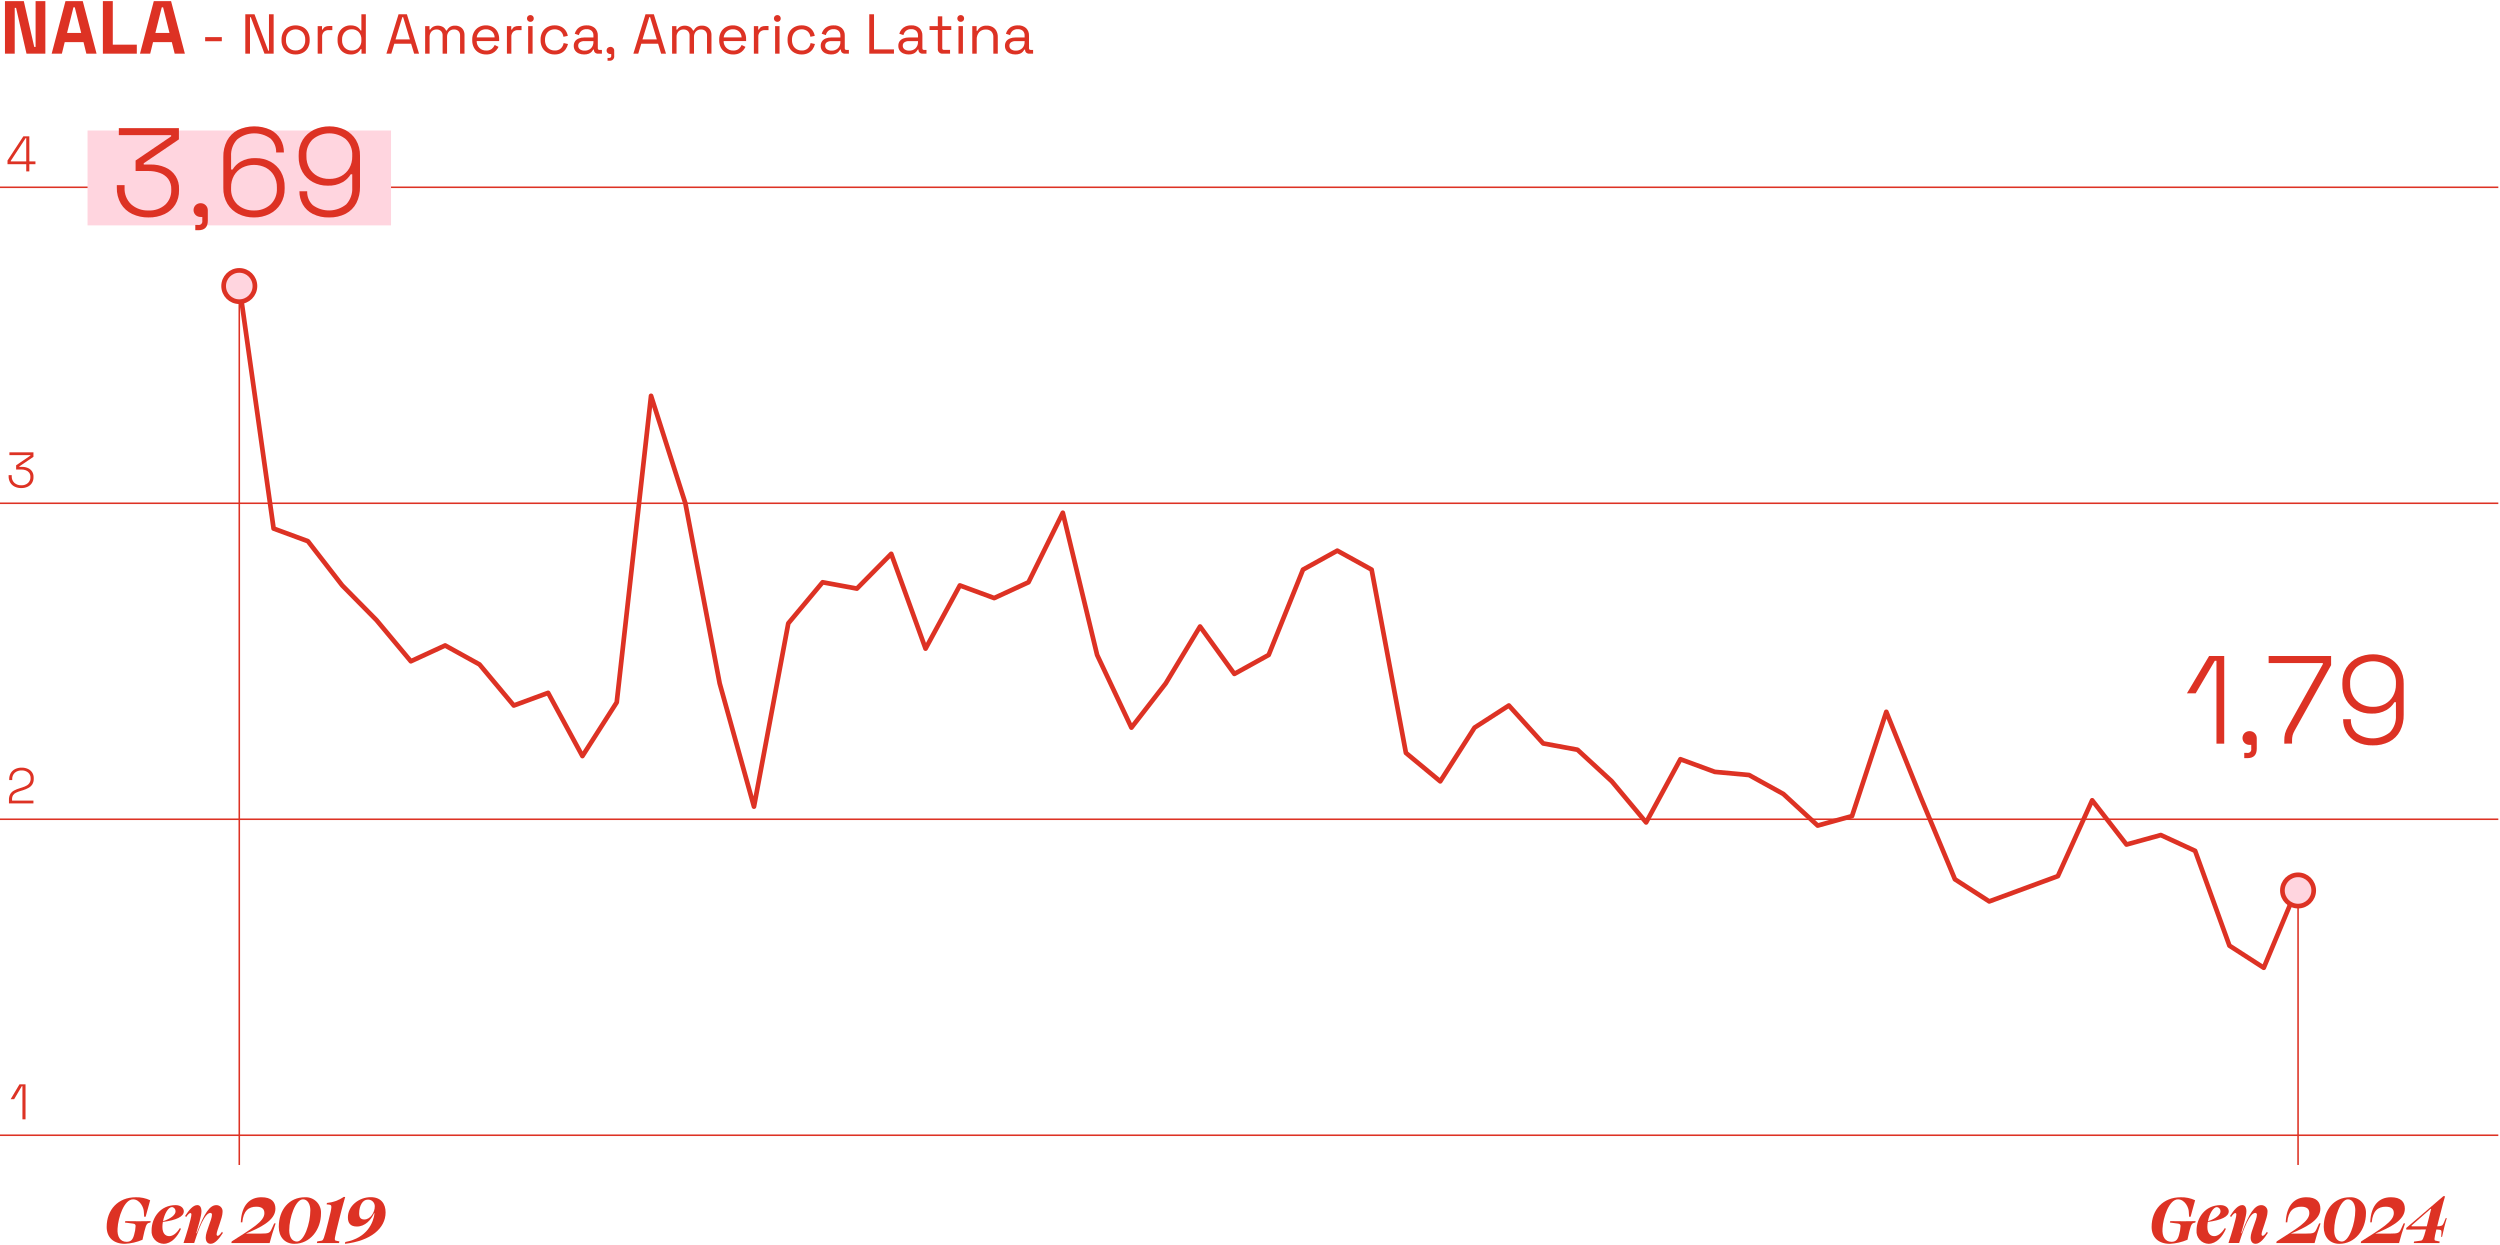 <svg width="100%" viewBox="0 0 799 398" fill="none" xmlns="http://www.w3.org/2000/svg">
<path d="M0 362.825H798.46" stroke="#DD3224" stroke-width="0.5" stroke-miterlimit="10"/>
<path d="M0 261.835H798.46" stroke="#DD3224" stroke-width="0.5" stroke-miterlimit="10"/>
<path d="M0 160.846H798.46" stroke="#DD3224" stroke-width="0.5" stroke-miterlimit="10"/>
<path d="M0 59.857H798.46" stroke="#DD3224" stroke-width="0.5" stroke-miterlimit="10"/>
<path d="M124.975 41.712H27.978V72.032H124.975V41.712Z" fill="#FFD5DF"/>
<path d="M76.476 372.33V91.163" stroke="#DD3224" stroke-width="0.5" stroke-miterlimit="10"/>
<path d="M734.46 372.33V283.043" stroke="#DD3224" stroke-width="0.5" stroke-miterlimit="10"/>
<path d="M7.169 357.743V347.152H6.961L4.514 351.313H3.394L6.226 346.544H8.161V357.744L7.169 357.743Z" fill="#DD3224"/>
<path d="M2.863 256.756V255.656C2.829 254.995 2.979 254.337 3.296 253.756C3.592 253.284 4.009 252.9 4.504 252.644C5.089 252.339 5.702 252.092 6.336 251.908L7.136 251.652C7.617 251.51 8.081 251.313 8.519 251.067C8.926 250.852 9.262 250.524 9.488 250.123C9.714 249.721 9.819 249.264 9.792 248.804V248.743C9.808 248.395 9.743 248.048 9.603 247.729C9.462 247.409 9.25 247.127 8.983 246.903C8.401 246.44 7.671 246.201 6.928 246.231C6.141 246.198 5.368 246.451 4.752 246.943C4.456 247.217 4.226 247.554 4.079 247.93C3.932 248.305 3.872 248.709 3.903 249.111V249.319H2.943V249.111C2.92 248.392 3.097 247.68 3.455 247.055C3.792 246.5 4.284 246.055 4.871 245.775C5.514 245.473 6.218 245.323 6.928 245.335C7.626 245.321 8.318 245.466 8.951 245.759C9.513 246.016 9.987 246.433 10.313 246.958C10.639 247.483 10.803 248.093 10.783 248.711V248.855C10.809 249.478 10.662 250.095 10.359 250.639C10.066 251.114 9.656 251.505 9.168 251.775C8.593 252.096 7.987 252.356 7.359 252.551L6.559 252.791C6.057 252.943 5.568 253.133 5.095 253.359C4.723 253.532 4.405 253.803 4.175 254.143C3.939 254.553 3.828 255.023 3.854 255.495V255.862H10.686V256.762L2.863 256.756Z" fill="#DD3224"/>
<path d="M6.801 155.99C6.08 156.003 5.366 155.85 4.713 155.543C4.115 155.259 3.614 154.805 3.273 154.238C2.911 153.609 2.731 152.892 2.753 152.167V151.862H3.745V152.183C3.724 152.579 3.789 152.975 3.935 153.344C4.081 153.712 4.306 154.045 4.593 154.318C5.201 154.852 5.992 155.13 6.801 155.095C7.585 155.143 8.356 154.878 8.945 154.358C9.196 154.12 9.395 153.832 9.527 153.512C9.659 153.193 9.723 152.849 9.713 152.503V152.403C9.735 151.924 9.598 151.452 9.321 151.06C9.049 150.711 8.683 150.447 8.265 150.3C7.796 150.13 7.3 150.046 6.801 150.052H5.153V148.708L9.697 145.62V145.46H3.009V144.56H10.689V146L6.189 149.056V149.216H7.069C7.706 149.205 8.338 149.327 8.925 149.576C9.474 149.799 9.94 150.188 10.259 150.689C10.577 151.189 10.732 151.776 10.701 152.368V152.527C10.716 153.166 10.55 153.796 10.222 154.344C9.893 154.868 9.421 155.287 8.861 155.552C8.217 155.854 7.512 156.004 6.801 155.99Z" fill="#DD3224"/>
<path d="M8.385 54.777V52.477H2.4V51.292L7.456 43.58H9.376V51.58H11.328V52.48H9.376V54.78L8.385 54.777ZM3.44 51.577H8.385V44.153H8.192L3.437 51.417L3.44 51.577Z" fill="#DD3224"/>
<path d="M42.858 394.664C43.137 393.744 43.298 392.793 43.338 391.832C43.338 391.376 43.122 391.132 42.522 391.064L39.93 390.728L40.05 390.272C43.05 390.344 45.81 390.319 48.163 390.272L48.063 390.728L47.512 390.848C46.743 391.136 46.504 391.784 45.543 396.225C43.764 396.991 41.862 397.431 39.927 397.525C36.278 397.525 34.094 395.485 34.094 392.125C34.094 386.625 37.742 382.644 43.407 382.644C44.989 382.601 46.56 382.93 47.992 383.604C47.512 385.38 47.031 387.084 46.551 388.861H46.071L45.971 387.252C45.948 385.952 44.723 383.317 42.516 383.317C39.683 383.317 37.739 389.101 37.571 392.701C37.403 395.245 38.435 396.877 40.428 396.877C41.637 396.872 42.378 396.443 42.858 394.664Z" fill="#DD3224"/>
<path d="M52.05 390.536C51.954 391.059 51.905 391.589 51.905 392.12C51.905 394.256 52.913 395.072 54.089 395.072C55.169 395.072 56.417 394.256 57.474 392.504L57.834 392.72C56.753 395.24 54.786 397.52 52.289 397.52C51.751 397.507 51.222 397.384 50.733 397.159C50.245 396.933 49.807 396.611 49.448 396.211C49.088 395.811 48.814 395.342 48.642 394.832C48.47 394.323 48.404 393.783 48.448 393.247C48.448 389.167 51.257 385.158 56.105 385.158C57.786 385.158 58.745 386.095 58.745 387.15C58.745 388.808 56.417 389.96 52.05 390.536ZM52.097 390.296C54.689 389.48 56.105 388.184 56.105 387.176C56.133 386.843 56.031 386.512 55.821 386.253C55.611 385.993 55.308 385.825 54.977 385.783C53.777 385.783 52.554 387.943 52.097 390.296Z" fill="#DD3224"/>
<path d="M62.729 394.112L62.873 394.16C65.273 387.583 67.145 385.16 69.113 385.16C69.397 385.151 69.679 385.204 69.941 385.314C70.203 385.425 70.437 385.591 70.629 385.801C70.821 386.01 70.965 386.259 71.051 386.53C71.137 386.8 71.164 387.086 71.13 387.368C71.13 389.288 69.23 393.321 69.23 394.473C69.23 394.785 69.375 394.973 69.591 394.973C69.902 394.973 70.358 394.54 70.959 393.673L71.223 394.058C70.047 395.881 68.723 397.514 67.334 397.514C66.375 397.514 65.75 396.865 65.75 395.521C65.75 393.505 67.742 389.881 67.742 388.221C67.751 388.15 67.745 388.077 67.724 388.008C67.703 387.94 67.667 387.876 67.62 387.822C67.573 387.767 67.515 387.723 67.45 387.693C67.385 387.662 67.314 387.646 67.242 387.644C66.186 387.644 64.555 389.301 62.059 397.269H58.649C59.537 394.701 61.17 389.276 61.17 388.169C61.17 387.881 61.05 387.688 60.834 387.688C60.521 387.688 60.09 388.096 59.466 388.988L59.178 388.603C60.378 386.756 61.678 385.147 63.066 385.147C63.857 385.147 64.387 385.796 64.387 387.164C64.386 388.592 63.352 391.928 62.729 394.112Z" fill="#DD3224"/>
<path d="M73.937 397.28L74.057 396.752C80.346 392.72 84.498 390.416 84.498 387.728C84.498 386.428 83.777 385.663 81.906 385.663C79.481 385.663 77.777 386.963 77.441 390.655H76.961C77.178 385.064 79.914 382.639 83.561 382.639C86.729 382.639 88.025 384.104 88.025 386.312C88.025 390.104 83.032 392.412 78.568 394.256H83.345C85.985 394.256 86.245 394.04 86.845 392.72L87.638 390.992H88.093C87.325 393.176 86.63 395.528 86.173 397.28H73.937Z" fill="#DD3224"/>
<path d="M102.593 387.775C102.593 393.056 99.093 397.521 94.093 397.521C90.972 397.521 89.1 395.288 89.1 392.121C89.1 386.601 92.436 382.64 97.452 382.64C98.136 382.603 98.82 382.711 99.46 382.956C100.1 383.201 100.681 383.578 101.166 384.062C101.651 384.547 102.028 385.127 102.274 385.767C102.52 386.407 102.629 387.091 102.593 387.775ZM92.437 393.224C92.437 395.432 93.397 396.776 94.886 396.8C97.186 396.8 99.186 391.111 99.186 386.791C99.186 384.943 98.346 383.312 96.834 383.312C94.456 383.312 92.437 389.096 92.437 393.224Z" fill="#DD3224"/>
<path d="M110.32 382.567C110.177 383.167 109.769 384.247 108.376 389.816C106.815 396.08 106.769 396.344 107.345 396.516L108.472 396.755L108.352 397.283H101.271L101.392 396.755L102.687 396.539C103.335 396.439 103.504 396.108 104.944 390.347C106.239 385.114 106.144 385.187 105.159 384.994L104.392 384.922L104.487 384.466C106.424 384.294 108.284 383.625 109.887 382.522L110.32 382.567Z" fill="#DD3224"/>
<path d="M119.537 387.751C118.602 389.888 116.682 392 114.064 392C111.953 392 111.185 390.872 111.185 389.048C111.185 385.472 114.665 382.615 118.485 382.615C121.797 382.615 123.237 384.751 123.237 387.487C123.237 392.624 118.413 396.608 110.229 397.521L110.349 396.944C117.43 395.624 119.349 390.704 119.709 387.751H119.537ZM117.497 383.407C115.937 383.407 114.785 385.279 114.785 387.8C114.785 389.071 115.217 389.743 116.465 389.743C118.365 389.743 119.777 387.464 119.777 385.591C119.79 385.292 119.739 384.994 119.628 384.717C119.517 384.439 119.347 384.189 119.131 383.982C118.915 383.775 118.658 383.617 118.376 383.518C118.094 383.419 117.794 383.381 117.496 383.407H117.497Z" fill="#DD3224"/>
<path d="M696.423 394.664C696.701 393.744 696.862 392.792 696.902 391.832C696.902 391.376 696.686 391.132 696.087 391.064L693.494 390.728L693.614 390.272C696.614 390.344 699.375 390.319 701.727 390.272L701.627 390.728L701.075 390.848C700.306 391.136 700.067 391.784 699.107 396.225C697.328 396.991 695.425 397.431 693.49 397.525C689.842 397.525 687.658 395.485 687.658 392.125C687.658 386.625 691.306 382.644 696.971 382.644C698.553 382.602 700.124 382.93 701.556 383.604C701.075 385.38 700.595 387.084 700.115 388.861H699.635L699.535 387.252C699.511 385.952 698.287 383.317 696.079 383.317C693.246 383.317 691.302 389.101 691.135 392.701C690.967 395.245 691.998 396.877 693.99 396.877C695.198 396.872 695.942 396.443 696.423 394.664Z" fill="#DD3224"/>
<path d="M705.614 390.536C705.518 391.059 705.47 391.589 705.47 392.12C705.47 394.256 706.477 395.072 707.654 395.072C708.734 395.072 709.982 394.256 711.038 392.504L711.398 392.72C710.318 395.24 708.351 397.52 705.853 397.52C705.315 397.507 704.786 397.383 704.298 397.158C703.81 396.933 703.372 396.611 703.013 396.211C702.654 395.811 702.38 395.342 702.208 394.832C702.036 394.322 701.97 393.783 702.014 393.247C702.014 389.167 704.822 385.158 709.67 385.158C711.351 385.158 712.31 386.095 712.31 387.15C712.31 388.808 709.982 389.96 705.614 390.536ZM705.662 390.296C708.254 389.48 709.67 388.184 709.67 387.176C709.697 386.844 709.594 386.514 709.384 386.254C709.174 385.995 708.873 385.826 708.542 385.783C707.342 385.783 706.118 387.943 705.662 390.296Z" fill="#DD3224"/>
<path d="M716.294 394.112L716.437 394.16C718.837 387.583 720.71 385.16 722.678 385.16C722.962 385.151 723.244 385.204 723.506 385.315C723.767 385.425 724.002 385.591 724.193 385.801C724.385 386.011 724.529 386.259 724.615 386.53C724.701 386.8 724.728 387.086 724.694 387.368C724.694 389.288 722.794 393.321 722.794 394.473C722.794 394.785 722.938 394.973 723.154 394.973C723.467 394.973 723.923 394.54 724.522 393.673L724.786 394.058C723.61 395.881 722.286 397.514 720.898 397.514C719.938 397.514 719.314 396.865 719.314 395.521C719.314 393.505 721.306 389.881 721.306 388.221C721.315 388.15 721.308 388.077 721.288 388.008C721.267 387.94 721.231 387.876 721.184 387.822C721.137 387.767 721.079 387.723 721.014 387.693C720.949 387.662 720.878 387.646 720.806 387.644C719.75 387.644 718.118 389.301 715.621 397.269H712.213C713.102 394.701 714.733 389.276 714.733 388.169C714.733 387.881 714.613 387.688 714.397 387.688C714.085 387.688 713.653 388.096 713.029 388.988L712.741 388.603C713.941 386.756 715.241 385.147 716.63 385.147C717.422 385.147 717.95 385.796 717.95 387.164C717.95 388.592 716.918 391.928 716.294 394.112Z" fill="#DD3224"/>
<path d="M727.501 397.28L727.621 396.752C733.909 392.72 738.061 390.416 738.061 387.728C738.061 386.428 737.342 385.663 735.47 385.663C733.045 385.663 731.341 386.963 731.005 390.655H730.525C730.741 385.064 733.477 382.639 737.125 382.639C740.294 382.639 741.59 384.104 741.59 386.312C741.59 390.104 736.598 392.412 732.133 394.256H736.909C739.55 394.256 739.809 394.04 740.409 392.72L741.201 390.992H741.657C740.889 393.176 740.192 395.528 739.737 397.28H727.501Z" fill="#DD3224"/>
<path d="M756.158 387.775C756.158 393.056 752.658 397.521 747.658 397.521C744.538 397.521 742.666 395.288 742.666 392.121C742.666 386.601 746.002 382.64 751.018 382.64C751.702 382.604 752.386 382.712 753.026 382.957C753.666 383.202 754.247 383.579 754.732 384.063C755.216 384.547 755.594 385.128 755.839 385.767C756.085 386.407 756.194 387.091 756.158 387.775ZM746.005 393.224C746.005 395.432 746.965 396.776 748.453 396.8C750.758 396.8 752.753 391.111 752.753 386.791C752.753 384.943 751.912 383.312 750.4 383.312C748.021 383.312 746.005 389.096 746.005 393.224Z" fill="#DD3224"/>
<path d="M754.501 397.28L754.621 396.752C760.909 392.72 765.061 390.416 765.061 387.728C765.061 386.428 764.342 385.663 762.47 385.663C760.045 385.663 758.341 386.963 758.005 390.655H757.525C757.741 385.064 760.477 382.639 764.125 382.639C767.294 382.639 768.59 384.104 768.59 386.312C768.59 390.104 763.598 392.412 759.133 394.256H763.909C766.55 394.256 766.809 394.04 767.409 392.72L768.201 390.992H768.657C767.889 393.176 767.192 395.528 766.737 397.28H754.501Z" fill="#DD3224"/>
<path d="M771.537 396.8L773.697 396.513C774.225 396.441 774.514 396.057 775.33 392.936C773.03 392.936 770.601 392.96 769.065 392.984L769.017 392.484C772.834 389.196 777.082 385.619 780.917 382.284L781.445 382.332C781.277 382.908 780.773 384.468 779.405 389.965C779.213 390.709 779.069 391.357 778.925 391.933C780.245 391.885 780.605 391.74 780.917 391.069L781.661 389.317H781.997C781.541 390.685 780.773 393.901 780.485 395.293H780.197L780.297 393.853C780.321 393.153 780.225 392.989 778.665 392.941C777.897 396.157 777.921 396.398 778.425 396.518L779.745 396.805L779.625 397.285H771.44L771.537 396.8ZM776.986 386.407L776.818 386.335C774.918 387.991 772.718 389.96 770.697 391.712L770.769 391.928H775.594C775.714 391.496 775.834 391.016 775.954 390.512C776.413 388.712 776.725 387.443 776.989 386.407H776.986Z" fill="#DD3224"/>
<path d="M734.46 283.043L723.494 309.3L712.528 302.231L701.561 271.934L690.595 266.885L679.628 269.914L668.662 255.776L657.696 280.013L646.729 284.053L635.763 288.092L624.796 281.023L613.83 254.766L602.864 227.499L591.897 260.825L580.931 263.855L569.965 253.756L558.998 247.697L548.032 246.687L537.065 242.647L526.099 262.845L515.133 249.717L504.166 239.618L493.2 237.598L482.233 225.479L471.267 232.548L460.301 249.717L449.334 240.628L438.368 182.054L427.401 175.994L416.435 182.054L405.469 209.321L394.502 215.38L383.536 200.232L372.57 218.41L361.603 232.548L350.637 209.321L339.67 163.876L328.704 186.093L317.738 191.143L306.771 187.103L295.805 207.301L284.838 177.004L273.872 188.113L262.906 186.093L251.939 199.222L240.973 257.796L230.006 218.41L219.04 160.846L208.074 126.51L197.107 224.469L186.141 241.637L175.175 221.44L164.208 225.479L153.242 212.351L142.275 206.291L131.309 211.341L120.343 198.212L109.376 187.103L98.41 172.965L87.443 168.925L76.477 91.163" stroke="#DD3224" stroke-width="1.5" stroke-linecap="round" stroke-linejoin="round"/>
<path d="M1.584 17.156V0.356H7.607L10.943 14.996H11.376V0.356H14.496V17.156H8.472L5.137 2.516H4.705V17.156H1.584Z" fill="#DD3224"/>
<path d="M16.512 17.156L20.928 0.356H26.448L30.864 17.156H27.6L26.687 13.456H20.687L19.775 17.156H16.512ZM21.432 10.531H25.943L23.904 2.348H23.472L21.432 10.531Z" fill="#DD3224"/>
<path d="M32.879 17.156V0.356H36.047V14.275H43.727V17.156H32.879Z" fill="#DD3224"/>
<path d="M44.737 17.156L49.153 0.356H54.673L59.089 17.156H55.825L54.913 13.456H48.913L48.001 17.156H44.737ZM49.657 10.531H54.169L52.129 2.348H51.697L49.657 10.531Z" fill="#DD3224"/>
<path d="M65.566 13.178V11.863H70.894V13.178H65.566Z" fill="#DD3224"/>
<path d="M78.4 17.156V4.556H81.337L85.73 16.2H85.963V4.557H87.457V17.157H84.523L80.149 5.493H79.897V17.157L78.4 17.156Z" fill="#DD3224"/>
<path d="M94.474 17.408C93.656 17.424 92.848 17.232 92.125 16.85C91.456 16.488 90.906 15.941 90.541 15.275C90.148 14.537 89.953 13.71 89.974 12.875V12.643C89.955 11.809 90.15 10.985 90.541 10.248C90.904 9.578 91.455 9.028 92.125 8.664C92.854 8.297 93.659 8.105 94.475 8.105C95.291 8.105 96.096 8.297 96.825 8.664C97.495 9.028 98.045 9.578 98.409 10.248C98.8 10.985 98.995 11.809 98.976 12.643V12.875C98.997 13.71 98.801 14.537 98.409 15.275C98.043 15.941 97.493 16.488 96.825 16.85C96.101 17.233 95.292 17.425 94.474 17.408ZM94.474 16.129C94.889 16.148 95.304 16.079 95.69 15.925C96.077 15.771 96.426 15.537 96.715 15.238C97.297 14.578 97.597 13.717 97.552 12.838V12.676C97.597 11.797 97.297 10.936 96.715 10.276C96.112 9.703 95.311 9.383 94.478 9.383C93.646 9.383 92.845 9.703 92.242 10.276C91.654 10.933 91.35 11.796 91.395 12.676V12.838C91.35 13.718 91.654 14.581 92.242 15.238C92.53 15.536 92.878 15.769 93.263 15.922C93.647 16.076 94.06 16.146 94.474 16.129Z" fill="#DD3224"/>
<path d="M101.53 17.156V8.356H102.916V9.436H103.168C103.301 9.078 103.556 8.779 103.888 8.59C104.284 8.394 104.724 8.301 105.166 8.32H106.21V9.62H105.076C104.514 9.594 103.963 9.784 103.537 10.152C103.328 10.369 103.167 10.628 103.066 10.912C102.965 11.196 102.926 11.498 102.952 11.798V17.163L101.53 17.156Z" fill="#DD3224"/>
<path d="M112.042 17.408C111.31 17.415 110.59 17.228 109.954 16.867C109.311 16.501 108.786 15.958 108.442 15.303C108.054 14.552 107.862 13.716 107.884 12.871V12.643C107.861 11.801 108.053 10.968 108.442 10.221C108.787 9.57 109.307 9.028 109.942 8.654C110.58 8.286 111.305 8.097 112.042 8.106C112.571 8.093 113.099 8.176 113.599 8.35C113.98 8.484 114.332 8.692 114.634 8.961C114.881 9.185 115.088 9.45 115.246 9.744H115.498V4.561H116.92V17.161H115.537V15.702H115.285C115.013 16.182 114.63 16.59 114.169 16.892C113.528 17.274 112.787 17.454 112.042 17.408ZM112.42 16.149C112.831 16.165 113.24 16.096 113.623 15.945C114.006 15.795 114.353 15.567 114.643 15.275C114.94 14.946 115.169 14.56 115.316 14.142C115.463 13.723 115.525 13.279 115.498 12.836V12.674C115.525 12.231 115.463 11.787 115.316 11.368C115.169 10.949 114.94 10.563 114.643 10.234C114.353 9.943 114.005 9.715 113.623 9.565C113.24 9.414 112.831 9.345 112.42 9.361C112.009 9.347 111.6 9.418 111.218 9.568C110.836 9.718 110.488 9.945 110.197 10.234C109.894 10.561 109.661 10.945 109.511 11.365C109.361 11.784 109.297 12.229 109.324 12.674V12.836C109.297 13.28 109.361 13.726 109.511 14.145C109.661 14.564 109.894 14.948 110.197 15.275C110.488 15.565 110.836 15.792 111.218 15.942C111.6 16.093 112.009 16.163 112.42 16.149Z" fill="#DD3224"/>
<path d="M123.49 17.156L127.378 4.556H130.042L133.93 17.156H132.364L131.392 13.971H126.027L125.056 17.156H123.49ZM126.406 12.602H130.996L128.837 5.475H128.585L126.406 12.602Z" fill="#DD3224"/>
<path d="M135.874 17.156V8.356H137.26V9.456H137.512C137.716 9.107 138 8.811 138.34 8.593C138.848 8.324 139.415 8.188 139.99 8.197C140.564 8.207 141.127 8.362 141.625 8.648C142.029 8.923 142.35 9.303 142.552 9.748H142.804C143.013 9.308 143.332 8.929 143.73 8.648C144.247 8.318 144.856 8.161 145.468 8.197C146.006 8.186 146.538 8.31 147.016 8.558C147.458 8.795 147.823 9.154 148.068 9.591C148.337 10.085 148.471 10.64 148.456 11.202V17.161H147.037V11.329C147.05 11.074 147.012 10.819 146.924 10.579C146.836 10.34 146.7 10.12 146.524 9.935C146.333 9.757 146.108 9.619 145.862 9.531C145.616 9.443 145.355 9.405 145.094 9.421C144.799 9.41 144.506 9.461 144.232 9.569C143.958 9.677 143.709 9.841 143.501 10.05C143.282 10.297 143.115 10.585 143.008 10.897C142.901 11.209 142.858 11.539 142.88 11.868V17.161H141.458V11.329C141.471 11.074 141.433 10.819 141.344 10.579C141.256 10.34 141.12 10.12 140.944 9.935C140.753 9.757 140.528 9.619 140.282 9.531C140.036 9.442 139.775 9.405 139.514 9.421C139.219 9.41 138.926 9.461 138.652 9.569C138.378 9.677 138.129 9.841 137.921 10.05C137.702 10.297 137.534 10.585 137.428 10.897C137.321 11.209 137.278 11.539 137.3 11.868V17.161L135.874 17.156Z" fill="#DD3224"/>
<path d="M155.385 17.408C154.569 17.426 153.762 17.23 153.045 16.84C152.381 16.471 151.837 15.918 151.479 15.248C151.095 14.516 150.903 13.698 150.921 12.871V12.656C150.902 11.824 151.094 11 151.479 10.262C151.834 9.595 152.371 9.043 153.027 8.668C153.72 8.282 154.502 8.087 155.295 8.102C156.062 8.086 156.82 8.269 157.495 8.633C158.13 8.985 158.648 9.513 158.989 10.154C159.362 10.87 159.548 11.669 159.529 12.477V13.123H152.347C152.335 13.528 152.406 13.931 152.557 14.308C152.708 14.684 152.935 15.025 153.225 15.309C153.514 15.593 153.858 15.814 154.237 15.959C154.616 16.104 155.02 16.168 155.425 16.149C156.051 16.191 156.671 16.005 157.171 15.625C157.572 15.286 157.892 14.862 158.107 14.383L159.331 14.983C159.13 15.385 158.879 15.76 158.584 16.098C158.238 16.491 157.816 16.809 157.342 17.033C156.727 17.306 156.057 17.434 155.385 17.408ZM152.361 11.953H158.085C158.081 11.595 158.005 11.241 157.862 10.914C157.718 10.586 157.509 10.29 157.248 10.045C156.707 9.578 156.009 9.334 155.295 9.361C154.573 9.333 153.866 9.577 153.315 10.045C152.777 10.545 152.438 11.223 152.361 11.953Z" fill="#DD3224"/>
<path d="M162.009 17.156V8.356H163.394V9.436H163.646C163.78 9.079 164.035 8.78 164.367 8.59C164.763 8.394 165.202 8.301 165.644 8.32H166.688V9.62H165.555C164.993 9.594 164.442 9.784 164.016 10.152C163.807 10.369 163.647 10.628 163.546 10.912C163.445 11.196 163.406 11.498 163.431 11.798V17.163L162.009 17.156Z" fill="#DD3224"/>
<path d="M169.515 6.986C169.37 6.99 169.227 6.966 169.092 6.913C168.958 6.86 168.835 6.781 168.732 6.68C168.628 6.58 168.546 6.46 168.492 6.327C168.438 6.193 168.412 6.05 168.417 5.906C168.411 5.759 168.436 5.613 168.491 5.476C168.545 5.34 168.627 5.216 168.732 5.113C168.836 5.013 168.959 4.936 169.093 4.884C169.227 4.833 169.371 4.808 169.515 4.813C169.657 4.808 169.8 4.832 169.933 4.884C170.066 4.935 170.187 5.013 170.289 5.113C170.391 5.218 170.471 5.342 170.523 5.478C170.576 5.615 170.6 5.76 170.595 5.906C170.599 6.049 170.575 6.192 170.522 6.325C170.469 6.458 170.39 6.579 170.289 6.68C170.187 6.781 170.067 6.861 169.933 6.913C169.8 6.966 169.658 6.991 169.515 6.986ZM168.795 17.156V8.356H170.217V17.156H168.795Z" fill="#DD3224"/>
<path d="M177.255 17.408C176.454 17.422 175.663 17.233 174.955 16.859C174.283 16.497 173.728 15.95 173.355 15.283C172.95 14.539 172.748 13.701 172.77 12.854V12.654C172.746 11.804 172.948 10.962 173.355 10.215C173.73 9.552 174.285 9.009 174.955 8.648C175.663 8.275 176.454 8.087 177.255 8.1C177.999 8.079 178.738 8.239 179.406 8.568C179.971 8.857 180.453 9.284 180.806 9.811C181.141 10.309 181.365 10.873 181.463 11.465L180.077 11.754C180.02 11.333 179.876 10.928 179.654 10.566C179.427 10.201 179.107 9.903 178.727 9.701C178.276 9.473 177.774 9.361 177.269 9.377C176.718 9.369 176.175 9.507 175.694 9.777C175.228 10.044 174.846 10.438 174.594 10.912C174.311 11.456 174.171 12.063 174.188 12.676V12.838C174.171 13.451 174.311 14.058 174.594 14.602C174.846 15.076 175.227 15.47 175.694 15.736C176.174 16.006 176.718 16.144 177.269 16.136C177.632 16.161 177.997 16.114 178.341 15.996C178.686 15.879 179.004 15.694 179.276 15.452C179.738 14.997 180.038 14.403 180.131 13.761L181.531 14.068C181.395 14.653 181.151 15.208 180.811 15.704C180.451 16.23 179.966 16.657 179.398 16.947C178.732 17.272 177.996 17.43 177.255 17.408Z" fill="#DD3224"/>
<path d="M186.669 17.408C186.095 17.415 185.525 17.305 184.995 17.084C184.519 16.89 184.107 16.566 183.807 16.149C183.508 15.707 183.357 15.182 183.375 14.649C183.354 14.12 183.506 13.598 183.807 13.163C184.11 12.762 184.523 12.456 184.995 12.282C185.535 12.076 186.108 11.974 186.686 11.982H189.657V11.343C189.671 11.072 189.63 10.802 189.535 10.547C189.441 10.293 189.295 10.062 189.107 9.866C188.884 9.673 188.626 9.527 188.346 9.434C188.067 9.342 187.772 9.305 187.478 9.327C186.882 9.291 186.294 9.473 185.823 9.839C185.416 10.202 185.132 10.684 185.013 11.216L183.681 10.784C183.822 10.298 184.054 9.843 184.365 9.444C184.699 9.025 185.128 8.692 185.616 8.472C186.208 8.212 186.85 8.086 187.497 8.103C188.453 8.044 189.395 8.356 190.125 8.976C190.446 9.296 190.696 9.68 190.857 10.104C191.018 10.528 191.087 10.981 191.06 11.433V15.411C191.06 15.771 191.228 15.95 191.56 15.95H192.371V17.157H191.137C190.788 17.174 190.445 17.054 190.183 16.823C190.062 16.71 189.967 16.571 189.905 16.418C189.843 16.264 189.815 16.099 189.823 15.933V15.843H189.606C189.455 16.098 189.277 16.336 189.076 16.554C188.821 16.822 188.511 17.031 188.167 17.165C187.688 17.344 187.179 17.426 186.669 17.408ZM186.831 16.184C187.204 16.2 187.576 16.143 187.927 16.015C188.277 15.887 188.599 15.691 188.874 15.438C189.144 15.162 189.353 14.833 189.488 14.471C189.623 14.109 189.68 13.723 189.657 13.338V13.138H186.737C186.245 13.118 185.759 13.247 185.342 13.507C185.162 13.627 185.016 13.793 184.92 13.986C184.824 14.18 184.78 14.396 184.793 14.612C184.784 14.836 184.831 15.059 184.93 15.261C185.029 15.462 185.177 15.635 185.36 15.765C185.792 16.06 186.308 16.207 186.831 16.184Z" fill="#DD3224"/>
<path d="M194.175 19.406V18.506H194.697C194.785 18.519 194.875 18.511 194.959 18.482C195.043 18.454 195.12 18.407 195.183 18.344C195.246 18.281 195.293 18.204 195.321 18.12C195.349 18.036 195.357 17.946 195.345 17.858V17.281H195.093C194.771 17.291 194.457 17.175 194.22 16.957C194.106 16.856 194.016 16.731 193.956 16.592C193.895 16.452 193.865 16.301 193.869 16.149C193.863 15.991 193.892 15.834 193.952 15.688C194.013 15.542 194.104 15.411 194.22 15.303C194.457 15.085 194.771 14.969 195.093 14.979C195.252 14.974 195.411 15.001 195.559 15.06C195.707 15.118 195.842 15.206 195.955 15.319C196.068 15.431 196.157 15.565 196.216 15.713C196.275 15.861 196.303 16.02 196.299 16.179V17.853C196.329 18.063 196.31 18.278 196.243 18.479C196.175 18.681 196.062 18.864 195.912 19.014C195.762 19.165 195.579 19.278 195.377 19.345C195.176 19.412 194.961 19.431 194.751 19.401L194.175 19.406Z" fill="#DD3224"/>
<path d="M202.419 17.156L206.307 4.556H208.971L212.858 17.156H211.293L210.32 13.971H204.956L203.984 17.156H202.419ZM205.335 12.602H209.925L207.765 5.475H207.513L205.335 12.602Z" fill="#DD3224"/>
<path d="M214.803 17.156V8.356H216.188V9.456H216.44C216.644 9.107 216.928 8.811 217.269 8.593C217.777 8.324 218.344 8.188 218.919 8.197C219.493 8.207 220.056 8.362 220.554 8.648C220.958 8.923 221.278 9.303 221.48 9.748H221.732C221.942 9.308 222.261 8.929 222.659 8.648C223.176 8.318 223.784 8.161 224.396 8.197C224.934 8.186 225.466 8.31 225.944 8.558C226.386 8.795 226.751 9.153 226.997 9.591C227.266 10.085 227.4 10.64 227.385 11.202V17.161H225.962V11.329C225.975 11.074 225.937 10.819 225.849 10.579C225.761 10.34 225.625 10.12 225.449 9.935C225.258 9.757 225.033 9.619 224.787 9.531C224.541 9.443 224.28 9.405 224.019 9.421C223.724 9.41 223.431 9.461 223.157 9.569C222.883 9.677 222.634 9.841 222.426 10.05C222.207 10.297 222.039 10.585 221.933 10.897C221.826 11.209 221.783 11.539 221.805 11.868V17.161H220.383V11.329C220.396 11.074 220.358 10.819 220.269 10.579C220.181 10.339 220.045 10.12 219.869 9.935C219.678 9.757 219.452 9.619 219.206 9.531C218.96 9.442 218.699 9.405 218.438 9.421C218.144 9.41 217.85 9.461 217.576 9.569C217.302 9.677 217.054 9.841 216.846 10.05C216.627 10.297 216.459 10.585 216.353 10.897C216.246 11.209 216.203 11.539 216.225 11.868V17.161L214.803 17.156Z" fill="#DD3224"/>
<path d="M234.313 17.408C233.497 17.426 232.691 17.23 231.974 16.84C231.31 16.471 230.766 15.918 230.408 15.248C230.024 14.516 229.832 13.698 229.85 12.871V12.656C229.831 11.824 230.023 11 230.408 10.262C230.763 9.595 231.3 9.043 231.956 8.668C232.649 8.282 233.431 8.087 234.224 8.102C234.991 8.086 235.749 8.269 236.424 8.633C237.058 8.985 237.577 9.513 237.918 10.154C238.291 10.87 238.477 11.67 238.458 12.477V13.123H231.275C231.263 13.528 231.334 13.932 231.485 14.308C231.636 14.684 231.864 15.025 232.153 15.309C232.442 15.593 232.787 15.815 233.166 15.959C233.544 16.104 233.949 16.168 234.354 16.149C234.98 16.19 235.6 16.004 236.1 15.625C236.501 15.286 236.82 14.862 237.036 14.383L238.26 14.983C238.059 15.385 237.808 15.76 237.513 16.098C237.167 16.491 236.744 16.809 236.271 17.033C235.655 17.306 234.986 17.434 234.313 17.408ZM231.29 11.953H237.014C237.01 11.595 236.934 11.242 236.79 10.914C236.646 10.586 236.438 10.29 236.177 10.045C235.636 9.578 234.938 9.334 234.224 9.361C233.502 9.333 232.795 9.577 232.244 10.045C231.705 10.544 231.366 11.223 231.29 11.953Z" fill="#DD3224"/>
<path d="M240.937 17.156V8.356H242.323V9.436H242.575C242.708 9.078 242.963 8.779 243.295 8.59C243.691 8.394 244.131 8.301 244.573 8.32H245.617V9.62H244.483C243.921 9.594 243.37 9.784 242.944 10.152C242.735 10.369 242.575 10.628 242.474 10.912C242.373 11.196 242.334 11.498 242.359 11.798V17.163L240.937 17.156Z" fill="#DD3224"/>
<path d="M248.443 6.986C248.299 6.99 248.155 6.965 248.021 6.913C247.886 6.86 247.764 6.781 247.661 6.68C247.557 6.58 247.475 6.46 247.421 6.327C247.367 6.193 247.341 6.05 247.346 5.906C247.34 5.759 247.366 5.613 247.42 5.476C247.474 5.34 247.556 5.216 247.661 5.113C247.765 5.014 247.887 4.936 248.022 4.884C248.156 4.833 248.299 4.809 248.443 4.813C248.586 4.808 248.728 4.832 248.861 4.883C248.995 4.935 249.116 5.013 249.218 5.113C249.32 5.218 249.4 5.342 249.452 5.478C249.505 5.615 249.529 5.76 249.523 5.906C249.528 6.049 249.503 6.192 249.451 6.325C249.398 6.458 249.319 6.579 249.218 6.681C249.116 6.782 248.995 6.861 248.862 6.914C248.729 6.966 248.586 6.991 248.443 6.986ZM247.724 17.156V8.356H249.145V17.156H247.724Z" fill="#DD3224"/>
<path d="M256.184 17.408C255.385 17.421 254.596 17.232 253.889 16.859C253.216 16.497 252.661 15.95 252.289 15.283C251.883 14.539 251.682 13.701 251.704 12.854V12.654C251.679 11.803 251.881 10.962 252.289 10.215C252.664 9.552 253.218 9.009 253.889 8.648C254.596 8.276 255.385 8.087 256.184 8.1C256.928 8.079 257.667 8.239 258.335 8.568C258.899 8.857 259.381 9.285 259.735 9.811C260.07 10.309 260.294 10.873 260.391 11.465L259.006 11.754C258.949 11.333 258.805 10.928 258.583 10.566C258.355 10.201 258.036 9.903 257.656 9.701C257.205 9.473 256.703 9.361 256.198 9.377C255.647 9.369 255.104 9.507 254.623 9.777C254.157 10.044 253.776 10.438 253.523 10.912C253.241 11.456 253.101 12.063 253.118 12.676V12.838C253.101 13.451 253.241 14.058 253.523 14.602C253.775 15.076 254.157 15.469 254.623 15.736C255.103 16.006 255.647 16.144 256.198 16.136C256.561 16.161 256.926 16.114 257.27 15.996C257.615 15.879 257.933 15.694 258.205 15.452C258.667 14.997 258.967 14.403 259.059 13.761L260.459 14.068C260.323 14.653 260.079 15.208 259.739 15.704C259.382 16.227 258.9 16.653 258.337 16.943C257.668 17.271 256.929 17.431 256.184 17.408Z" fill="#DD3224"/>
<path d="M265.598 17.408C265.024 17.415 264.454 17.305 263.924 17.084C263.448 16.89 263.036 16.566 262.735 16.149C262.437 15.707 262.286 15.182 262.304 14.649C262.283 14.12 262.434 13.599 262.735 13.163C263.039 12.762 263.452 12.456 263.924 12.282C264.464 12.076 265.037 11.974 265.615 11.982H268.586V11.343C268.6 11.072 268.559 10.802 268.464 10.548C268.369 10.294 268.224 10.062 268.036 9.866C267.813 9.673 267.555 9.527 267.275 9.434C266.996 9.342 266.701 9.305 266.407 9.327C265.811 9.29 265.223 9.472 264.752 9.839C264.344 10.202 264.061 10.684 263.941 11.216L262.609 10.784C262.751 10.298 262.983 9.844 263.294 9.444C263.627 9.025 264.056 8.691 264.545 8.472C265.137 8.212 265.779 8.086 266.426 8.103C267.382 8.044 268.324 8.356 269.054 8.976C269.375 9.296 269.625 9.68 269.786 10.104C269.947 10.528 270.016 10.981 269.989 11.433V15.411C269.989 15.771 270.157 15.95 270.489 15.95H271.3V17.157H270.057C269.708 17.174 269.366 17.054 269.103 16.823C268.982 16.709 268.888 16.571 268.826 16.417C268.764 16.264 268.736 16.099 268.744 15.933V15.843H268.527C268.375 16.098 268.198 16.336 267.997 16.554C267.742 16.822 267.432 17.03 267.088 17.165C266.612 17.343 266.106 17.425 265.598 17.408ZM265.76 16.184C266.133 16.2 266.505 16.143 266.856 16.015C267.206 15.887 267.528 15.691 267.803 15.438C268.073 15.162 268.282 14.833 268.417 14.471C268.552 14.109 268.609 13.723 268.586 13.338V13.138H265.67C265.177 13.117 264.689 13.246 264.27 13.507C264.09 13.627 263.945 13.793 263.849 13.987C263.753 14.181 263.709 14.396 263.722 14.612C263.713 14.836 263.76 15.059 263.859 15.261C263.958 15.462 264.106 15.635 264.289 15.765C264.721 16.06 265.237 16.207 265.76 16.184Z" fill="#DD3224"/>
<path d="M277.819 17.156V4.556H279.337V15.786H285.709V17.155L277.819 17.156Z" fill="#DD3224"/>
<path d="M290.401 17.408C289.827 17.415 289.257 17.305 288.727 17.084C288.251 16.89 287.84 16.566 287.539 16.149C287.24 15.707 287.089 15.182 287.107 14.649C287.086 14.12 287.238 13.598 287.539 13.163C287.843 12.762 288.255 12.456 288.727 12.282C289.267 12.076 289.841 11.974 290.419 11.982H293.39V11.343C293.404 11.072 293.362 10.802 293.268 10.548C293.173 10.294 293.028 10.062 292.84 9.866C292.617 9.673 292.359 9.527 292.079 9.434C291.8 9.342 291.505 9.305 291.211 9.327C290.615 9.29 290.027 9.472 289.556 9.839C289.148 10.202 288.865 10.684 288.745 11.216L287.413 10.784C287.555 10.298 287.787 9.844 288.098 9.444C288.431 9.025 288.86 8.691 289.349 8.472C289.941 8.212 290.583 8.086 291.229 8.103C292.185 8.044 293.127 8.356 293.857 8.976C294.178 9.296 294.428 9.68 294.59 10.104C294.751 10.527 294.82 10.981 294.793 11.433V15.411C294.793 15.771 294.961 15.95 295.293 15.95H296.103V17.157H294.861C294.512 17.174 294.17 17.054 293.907 16.823C293.786 16.709 293.692 16.571 293.63 16.417C293.568 16.264 293.54 16.099 293.548 15.933V15.843H293.337C293.185 16.098 293.007 16.336 292.807 16.554C292.552 16.822 292.241 17.03 291.897 17.165C291.419 17.344 290.911 17.426 290.401 17.408ZM290.563 16.184C290.936 16.2 291.308 16.143 291.659 16.015C292.009 15.887 292.331 15.691 292.606 15.438C292.876 15.162 293.085 14.833 293.22 14.471C293.355 14.11 293.413 13.723 293.39 13.338V13.138H290.474C289.981 13.117 289.493 13.246 289.074 13.507C288.894 13.627 288.749 13.793 288.652 13.986C288.556 14.18 288.512 14.396 288.525 14.612C288.516 14.836 288.563 15.059 288.663 15.261C288.762 15.462 288.91 15.635 289.093 15.765C289.525 16.06 290.04 16.207 290.563 16.184Z" fill="#DD3224"/>
<path d="M301.291 17.156C301.081 17.178 300.87 17.154 300.671 17.084C300.472 17.014 300.291 16.901 300.142 16.753C299.992 16.605 299.877 16.425 299.805 16.227C299.733 16.029 299.706 15.818 299.726 15.608V9.596H297.079V8.354H299.726V5.223H301.147V8.354H304.027V9.596H301.147V15.396C301.135 15.468 301.141 15.542 301.163 15.611C301.185 15.681 301.222 15.744 301.273 15.796C301.324 15.848 301.386 15.888 301.455 15.912C301.523 15.937 301.597 15.944 301.669 15.935H303.637V17.159L301.291 17.156Z" fill="#DD3224"/>
<path d="M307.051 6.986C306.907 6.991 306.763 6.966 306.629 6.913C306.494 6.861 306.372 6.781 306.269 6.68C306.165 6.581 306.083 6.46 306.029 6.327C305.974 6.193 305.948 6.05 305.953 5.906C305.947 5.759 305.973 5.613 306.027 5.476C306.082 5.34 306.164 5.216 306.269 5.113C306.373 5.013 306.495 4.936 306.629 4.884C306.764 4.832 306.907 4.808 307.051 4.813C307.193 4.808 307.336 4.832 307.469 4.884C307.602 4.935 307.723 5.013 307.825 5.113C307.927 5.218 308.007 5.342 308.059 5.478C308.112 5.615 308.136 5.76 308.131 5.906C308.135 6.049 308.111 6.192 308.058 6.325C308.005 6.458 307.926 6.579 307.825 6.68C307.724 6.781 307.603 6.861 307.47 6.913C307.336 6.966 307.194 6.991 307.051 6.986ZM306.331 17.156V8.356H307.753V17.156H306.331Z" fill="#DD3224"/>
<path d="M310.737 17.156V8.356H312.123V9.85H312.375C312.598 9.392 312.936 8.998 313.355 8.707C313.965 8.325 314.68 8.145 315.398 8.194C316.014 8.184 316.624 8.326 317.172 8.608C317.697 8.888 318.132 9.313 318.423 9.832C318.752 10.446 318.914 11.136 318.89 11.832V17.16H317.469V11.94C317.5 11.594 317.458 11.244 317.345 10.915C317.231 10.586 317.049 10.285 316.811 10.031C316.317 9.615 315.683 9.403 315.039 9.438C314.654 9.423 314.27 9.489 313.912 9.632C313.553 9.774 313.229 9.991 312.96 10.266C312.38 10.952 312.092 11.838 312.16 12.733V17.16L310.737 17.156Z" fill="#DD3224"/>
<path d="M324.475 17.408C323.901 17.415 323.331 17.305 322.801 17.084C322.325 16.89 321.913 16.566 321.613 16.149C321.314 15.707 321.163 15.182 321.181 14.649C321.16 14.12 321.312 13.598 321.613 13.163C321.916 12.762 322.329 12.456 322.801 12.282C323.341 12.076 323.915 11.974 324.493 11.982H327.463V11.343C327.477 11.072 327.436 10.802 327.341 10.548C327.247 10.294 327.101 10.062 326.914 9.866C326.691 9.673 326.433 9.527 326.153 9.434C325.874 9.342 325.579 9.305 325.285 9.327C324.689 9.291 324.1 9.473 323.629 9.839C323.221 10.202 322.938 10.684 322.819 11.216L321.487 10.784C321.628 10.298 321.86 9.843 322.171 9.444C322.505 9.025 322.933 8.692 323.422 8.472C324.014 8.212 324.656 8.086 325.303 8.103C326.259 8.044 327.201 8.356 327.931 8.976C328.252 9.296 328.502 9.68 328.664 10.104C328.825 10.527 328.894 10.981 328.867 11.433V15.411C328.867 15.771 329.035 15.95 329.367 15.95H330.177V17.157H328.937C328.588 17.174 328.245 17.054 327.983 16.823C327.862 16.709 327.768 16.571 327.705 16.418C327.643 16.264 327.615 16.099 327.623 15.933V15.843H327.407C327.255 16.098 327.077 16.336 326.876 16.554C326.621 16.822 326.311 17.03 325.967 17.165C325.49 17.343 324.983 17.426 324.475 17.408ZM324.637 16.184C325.01 16.2 325.382 16.143 325.733 16.015C326.083 15.887 326.405 15.691 326.68 15.438C326.95 15.162 327.159 14.833 327.294 14.471C327.429 14.109 327.486 13.723 327.463 13.338V13.138H324.547C324.055 13.118 323.569 13.247 323.152 13.507C322.972 13.627 322.826 13.793 322.73 13.986C322.633 14.18 322.589 14.396 322.602 14.612C322.593 14.836 322.64 15.059 322.74 15.261C322.839 15.462 322.987 15.635 323.17 15.765C323.601 16.059 324.115 16.206 324.637 16.184Z" fill="#DD3224"/>
<path d="M76.476 96.42C79.237 96.42 81.476 94.182 81.476 91.42C81.476 88.659 79.237 86.42 76.476 86.42C73.714 86.42 71.476 88.659 71.476 91.42C71.476 94.182 73.714 96.42 76.476 96.42Z" fill="#FFD5DF" stroke="#DD3224" stroke-width="1.5" stroke-miterlimit="10"/>
<path d="M734.46 289.591C737.221 289.591 739.46 287.352 739.46 284.591C739.46 281.83 737.221 279.591 734.46 279.591C731.699 279.591 729.46 281.83 729.46 284.591C729.46 287.352 731.699 289.591 734.46 289.591Z" fill="#FFD5DF" stroke="#DD3224" stroke-width="1.5" stroke-miterlimit="10"/>
<path d="M47.456 69.497C45.653 69.528 43.867 69.146 42.236 68.378C40.742 67.668 39.49 66.534 38.636 65.117C37.731 63.545 37.281 61.752 37.336 59.938V59.178H39.816V59.978C39.763 60.968 39.925 61.958 40.291 62.88C40.657 63.801 41.218 64.633 41.935 65.317C43.457 66.651 45.434 67.346 47.456 67.258C49.415 67.377 51.342 66.716 52.816 65.418C53.444 64.823 53.94 64.102 54.271 63.302C54.602 62.503 54.76 61.642 54.736 60.777V60.537C54.793 59.34 54.448 58.157 53.756 57.178C53.075 56.306 52.159 55.646 51.116 55.278C49.943 54.854 48.703 54.644 47.456 54.658H43.337V51.299L54.697 43.578V43.178H37.977V40.943H57.177V44.543L45.937 52.178V52.578H48.137C49.729 52.55 51.31 52.857 52.777 53.478C54.15 54.037 55.314 55.009 56.11 56.26C56.905 57.51 57.292 58.977 57.217 60.457V60.857C57.254 62.453 56.837 64.028 56.017 65.397C55.196 66.709 54.016 67.757 52.617 68.417C51.002 69.169 49.236 69.539 47.456 69.497Z" fill="#DD3224"/>
<path d="M62.416 73.577V71.898H63.376C63.55 71.923 63.727 71.907 63.894 71.851C64.06 71.796 64.212 71.702 64.336 71.578C64.46 71.453 64.554 71.302 64.609 71.135C64.665 70.968 64.681 70.791 64.656 70.617V69.343H64.136C63.535 69.358 62.953 69.135 62.516 68.723C62.307 68.516 62.141 68.27 62.027 67.999C61.914 67.728 61.856 67.437 61.856 67.143C61.856 66.849 61.914 66.558 62.027 66.287C62.141 66.016 62.307 65.77 62.516 65.563C62.953 65.151 63.535 64.928 64.136 64.943C64.436 64.94 64.734 64.996 65.012 65.109C65.291 65.223 65.543 65.391 65.756 65.603C65.968 65.816 66.136 66.068 66.249 66.347C66.363 66.625 66.419 66.923 66.416 67.223V70.542C66.416 72.569 65.416 73.583 63.416 73.582L62.416 73.577Z" fill="#DD3224"/>
<path d="M81.176 69.497C79.451 69.523 77.743 69.14 76.195 68.378C74.739 67.653 73.519 66.529 72.676 65.138C71.776 63.6 71.326 61.84 71.376 60.058V50.178C71.326 48.366 71.732 46.571 72.557 44.957C73.326 43.522 74.501 42.346 75.936 41.577C77.579 40.801 79.371 40.392 81.187 40.379C83.004 40.365 84.802 40.746 86.456 41.497C87.789 42.169 88.9 43.21 89.656 44.497C90.386 45.79 90.759 47.253 90.736 48.737H88.257C88.291 47.913 88.151 47.092 87.844 46.327C87.537 45.561 87.071 44.87 86.477 44.298C84.915 43.163 83.023 42.573 81.093 42.62C79.162 42.666 77.301 43.348 75.797 44.558C75.129 45.271 74.612 46.111 74.279 47.029C73.945 47.947 73.801 48.923 73.856 49.898V54.178H74.336C74.965 53.149 75.837 52.291 76.876 51.678C78.368 50.841 80.067 50.446 81.776 50.537C83.408 50.513 85.019 50.905 86.456 51.678C87.827 52.424 88.969 53.531 89.756 54.878C90.599 56.371 91.021 58.065 90.976 59.778V60.259C91.019 61.989 90.568 63.696 89.676 65.179C88.823 66.553 87.604 67.662 86.155 68.379C84.607 69.141 82.901 69.524 81.176 69.497ZM81.176 67.258C83.113 67.339 85.005 66.665 86.455 65.378C87.145 64.715 87.685 63.911 88.037 63.02C88.389 62.13 88.545 61.174 88.495 60.218V59.898C88.53 58.57 88.206 57.257 87.556 56.098C86.942 55.044 86.049 54.179 84.976 53.598C83.797 53.006 82.496 52.697 81.176 52.697C79.856 52.697 78.555 53.006 77.376 53.598C76.302 54.178 75.41 55.043 74.797 56.098C74.146 57.257 73.821 58.57 73.856 59.898V60.218C73.806 61.174 73.962 62.13 74.314 63.02C74.666 63.911 75.206 64.715 75.896 65.378C77.346 66.665 79.239 67.338 81.176 67.258Z" fill="#DD3224"/>
<path d="M105.175 69.497C103.376 69.554 101.591 69.17 99.975 68.378C98.638 67.703 97.526 66.654 96.775 65.358C96.05 64.071 95.678 62.615 95.696 61.138H98.176C98.141 61.964 98.284 62.787 98.594 63.553C98.905 64.319 99.376 65.009 99.976 65.577C101.537 66.713 103.43 67.302 105.36 67.256C107.29 67.209 109.151 66.527 110.656 65.317C111.318 64.602 111.829 63.76 112.159 62.843C112.489 61.926 112.631 60.951 112.576 59.978V55.697H112.096C111.468 56.727 110.595 57.585 109.556 58.197C108.063 59.034 106.364 59.429 104.656 59.338C103.031 59.358 101.428 58.966 99.996 58.197C98.612 57.453 97.462 56.339 96.676 54.978C95.836 53.491 95.415 51.805 95.456 50.098V49.617C95.406 47.88 95.858 46.166 96.756 44.678C97.613 43.313 98.831 42.212 100.275 41.497C101.835 40.76 103.54 40.378 105.265 40.378C106.991 40.378 108.695 40.76 110.256 41.497C111.7 42.224 112.912 43.339 113.756 44.718C114.66 46.262 115.111 48.03 115.056 49.818V59.698C115.101 61.5 114.702 63.286 113.895 64.898C113.139 66.347 111.96 67.533 110.516 68.298C108.864 69.138 107.027 69.55 105.175 69.497ZM105.255 57.178C106.577 57.207 107.886 56.897 109.055 56.278C110.132 55.694 111.025 54.822 111.635 53.759C112.28 52.606 112.605 51.3 112.575 49.979V49.658C112.625 48.702 112.468 47.746 112.116 46.856C111.764 45.966 111.225 45.162 110.535 44.498C109.044 43.282 107.179 42.618 105.255 42.618C103.331 42.618 101.466 43.282 99.975 44.498C99.284 45.161 98.745 45.966 98.393 46.856C98.041 47.746 97.885 48.702 97.935 49.658V49.979C97.905 51.3 98.229 52.606 98.875 53.759C99.484 54.822 100.377 55.695 101.455 56.278C102.624 56.897 103.932 57.207 105.255 57.178Z" fill="#DD3224"/>
<path d="M708.381 237.666V211.186H707.86L701.74 221.586H698.94L706.02 209.666H710.86V237.666H708.381Z" fill="#DD3224"/>
<path d="M717.26 242.306V240.626H718.22C718.394 240.651 718.571 240.635 718.738 240.579C718.904 240.524 719.056 240.43 719.18 240.306C719.304 240.182 719.397 240.03 719.453 239.864C719.509 239.697 719.525 239.52 719.5 239.346V238.067H718.979C718.378 238.081 717.796 237.858 717.359 237.446C717.15 237.239 716.985 236.993 716.872 236.722C716.758 236.451 716.7 236.16 716.7 235.866C716.7 235.572 716.758 235.281 716.872 235.01C716.985 234.739 717.15 234.493 717.359 234.286C717.796 233.874 718.379 233.652 718.979 233.666C719.28 233.663 719.578 233.719 719.856 233.832C720.134 233.946 720.387 234.113 720.6 234.326C720.812 234.538 720.98 234.791 721.094 235.069C721.207 235.348 721.263 235.646 721.26 235.946V239.266C721.26 241.292 720.26 242.306 718.26 242.306H717.26Z" fill="#DD3224"/>
<path d="M730.06 237.666V236.706C730.044 235.946 730.125 235.186 730.3 234.446C730.526 233.688 730.834 232.957 731.22 232.266L742.38 212.266V211.906H725.06V209.666H745.02V212.586L733.337 233.543C733.075 234.004 732.867 234.494 732.717 235.003C732.584 235.56 732.524 236.131 732.537 236.703V237.663L730.06 237.666Z" fill="#DD3224"/>
<path d="M758.337 238.226C756.538 238.283 754.753 237.899 753.137 237.107C751.8 236.431 750.688 235.382 749.937 234.086C749.212 232.799 748.84 231.343 748.858 229.866H751.338C751.303 230.692 751.446 231.515 751.757 232.281C752.067 233.047 752.538 233.738 753.138 234.306C754.7 235.441 756.592 236.031 758.522 235.984C760.452 235.937 762.313 235.256 763.818 234.046C764.48 233.331 764.992 232.489 765.321 231.572C765.651 230.654 765.793 229.68 765.738 228.706V224.426H765.258C764.629 225.455 763.757 226.314 762.718 226.926C761.226 227.763 759.526 228.158 757.818 228.067C756.193 228.087 754.59 227.694 753.158 226.926C751.774 226.182 750.624 225.067 749.838 223.706C748.998 222.219 748.577 220.533 748.618 218.826V218.346C748.569 216.609 749.02 214.894 749.918 213.406C750.775 212.042 751.993 210.941 753.437 210.226C754.997 209.489 756.702 209.107 758.427 209.107C760.153 209.107 761.857 209.489 763.418 210.226C764.862 210.952 766.074 212.068 766.918 213.446C767.822 214.99 768.273 216.758 768.218 218.546V228.426C768.263 230.228 767.865 232.014 767.058 233.626C766.302 235.076 765.123 236.261 763.678 237.026C762.026 237.866 760.19 238.279 758.337 238.226ZM758.417 225.906C759.74 225.935 761.048 225.625 762.217 225.006C763.294 224.422 764.188 223.549 764.797 222.486C765.442 221.333 765.767 220.027 765.737 218.706V218.386C765.787 217.43 765.631 216.474 765.279 215.584C764.927 214.694 764.387 213.889 763.697 213.226C762.206 212.01 760.341 211.346 758.417 211.346C756.493 211.346 754.628 212.01 753.137 213.226C752.447 213.889 751.907 214.694 751.555 215.584C751.203 216.474 751.047 217.43 751.097 218.386V218.706C751.067 220.028 751.391 221.333 752.037 222.486C752.646 223.55 753.539 224.423 754.617 225.006C755.787 225.626 757.096 225.936 758.42 225.906H758.417Z" fill="#DD3224"/>
</svg>
